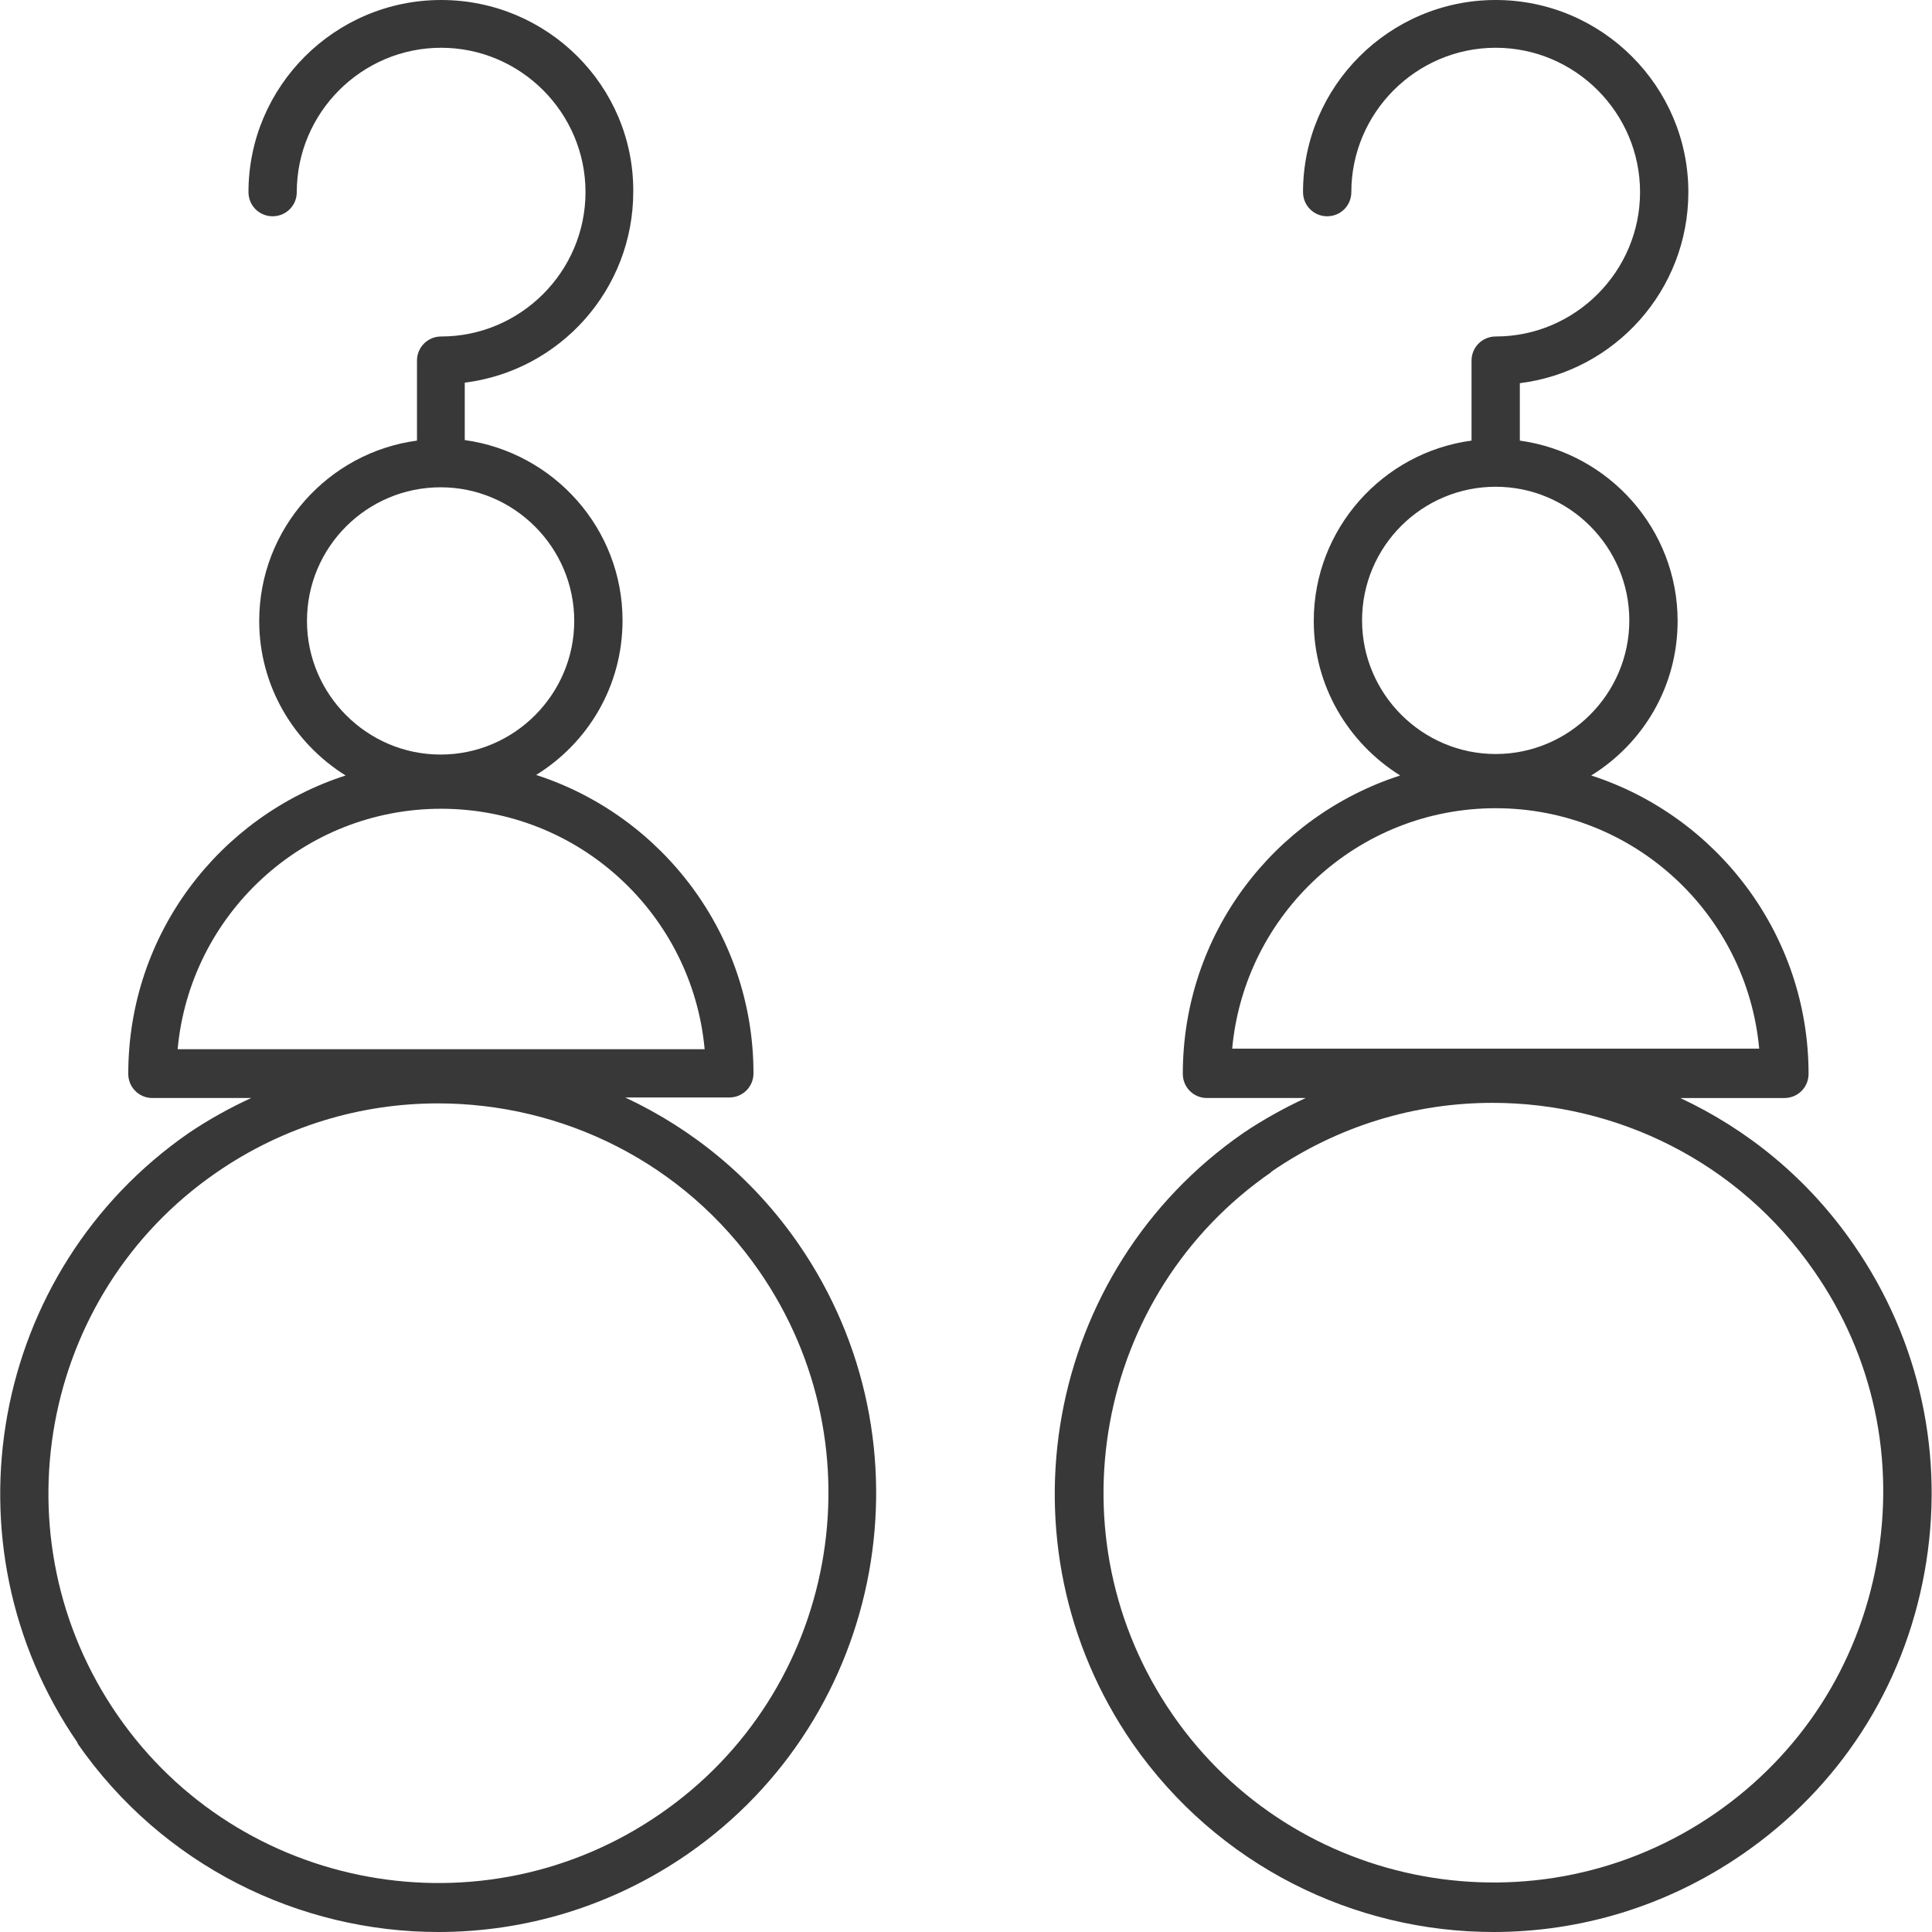 <?xml version="1.0" encoding="UTF-8"?>
<svg id="a" xmlns="http://www.w3.org/2000/svg" viewBox="0 0 36 36">
  <defs>
    <style>
      .cls-1 {
        fill: #383838;
        stroke-width: 0px;
      }
    </style>
  </defs>
  <path class="cls-1" d="M1.44,32.48c1.59,2.29,4.14,3.52,6.73,3.52,1.6,0,3.22-.47,4.64-1.45,3.7-2.56,4.63-7.66,2.07-11.37-.85-1.23-1.97-2.14-3.23-2.73h1.94c.25,0,.45-.2.45-.45,0-2.59-1.7-4.8-4.05-5.56.97-.6,1.61-1.66,1.61-2.88,0-1.71-1.28-3.13-2.94-3.36v-1.07c1.77-.22,3.14-1.73,3.14-3.56C11.81,1.6,10.2,0,8.22,0s-3.59,1.61-3.59,3.58c0,.25.2.45.45.45s.45-.2.45-.45c0-1.48,1.21-2.69,2.69-2.69s2.69,1.21,2.69,2.69-1.21,2.69-2.69,2.69c-.25,0-.45.2-.45.45v1.49c-1.65.22-2.94,1.64-2.94,3.36,0,1.22.65,2.28,1.61,2.88-2.35.76-4.05,2.95-4.05,5.56,0,.25.2.45.45.45h1.84c-.39.18-.79.4-1.16.65-3.7,2.56-4.63,7.66-2.07,11.37h0ZM5.72,11.57c0-1.38,1.12-2.49,2.49-2.49s2.49,1.12,2.49,2.49-1.12,2.49-2.49,2.49-2.49-1.12-2.49-2.49ZM8.22,15.07c2.57,0,4.68,1.97,4.91,4.48H3.31c.23-2.51,2.34-4.48,4.91-4.48ZM8.16,20.56c2.31,0,4.58,1.09,5.99,3.13,2.28,3.3,1.45,7.84-1.85,10.11-3.3,2.28-7.84,1.45-10.11-1.84-2.28-3.3-1.45-7.84,1.84-10.11,1.26-.87,2.7-1.29,4.13-1.29Z"/>
  <path class="cls-1" d="M21.1,32.48c1.59,2.29,4.14,3.52,6.73,3.52,1.6,0,3.22-.47,4.64-1.45,1.8-1.24,3-3.1,3.39-5.25s-.08-4.32-1.32-6.11c-.85-1.23-1.97-2.14-3.23-2.73h1.94c.25,0,.45-.2.45-.45,0-2.59-1.7-4.8-4.05-5.56.97-.6,1.61-1.66,1.61-2.88,0-1.71-1.28-3.13-2.94-3.36v-1.07c1.77-.22,3.14-1.73,3.14-3.56C31.46,1.61,29.85,0,27.87,0s-3.59,1.61-3.59,3.58c0,.25.2.45.45.45s.45-.2.45-.45c0-1.48,1.21-2.69,2.69-2.69s2.69,1.21,2.69,2.69-1.21,2.69-2.69,2.69c-.25,0-.45.2-.45.45v1.49c-1.65.22-2.94,1.64-2.94,3.36,0,1.22.65,2.28,1.61,2.88-2.35.76-4.05,2.95-4.05,5.56,0,.25.2.45.45.45h1.84c-.39.18-.79.4-1.16.65-3.7,2.56-4.63,7.66-2.07,11.37h0ZM25.38,11.56c0-1.38,1.12-2.49,2.49-2.49s2.49,1.12,2.49,2.49-1.12,2.49-2.49,2.49-2.49-1.12-2.49-2.49ZM27.87,15.06c2.57,0,4.68,1.97,4.91,4.48h-9.82c.23-2.51,2.34-4.48,4.91-4.48ZM23.68,21.84c1.26-.87,2.7-1.29,4.13-1.29,2.31,0,4.58,1.09,5.99,3.13,1.11,1.59,1.52,3.52,1.17,5.44s-1.42,3.57-3.01,4.67c-3.3,2.28-7.84,1.45-10.11-1.84-2.28-3.3-1.45-7.84,1.84-10.11h0Z"/>
</svg>